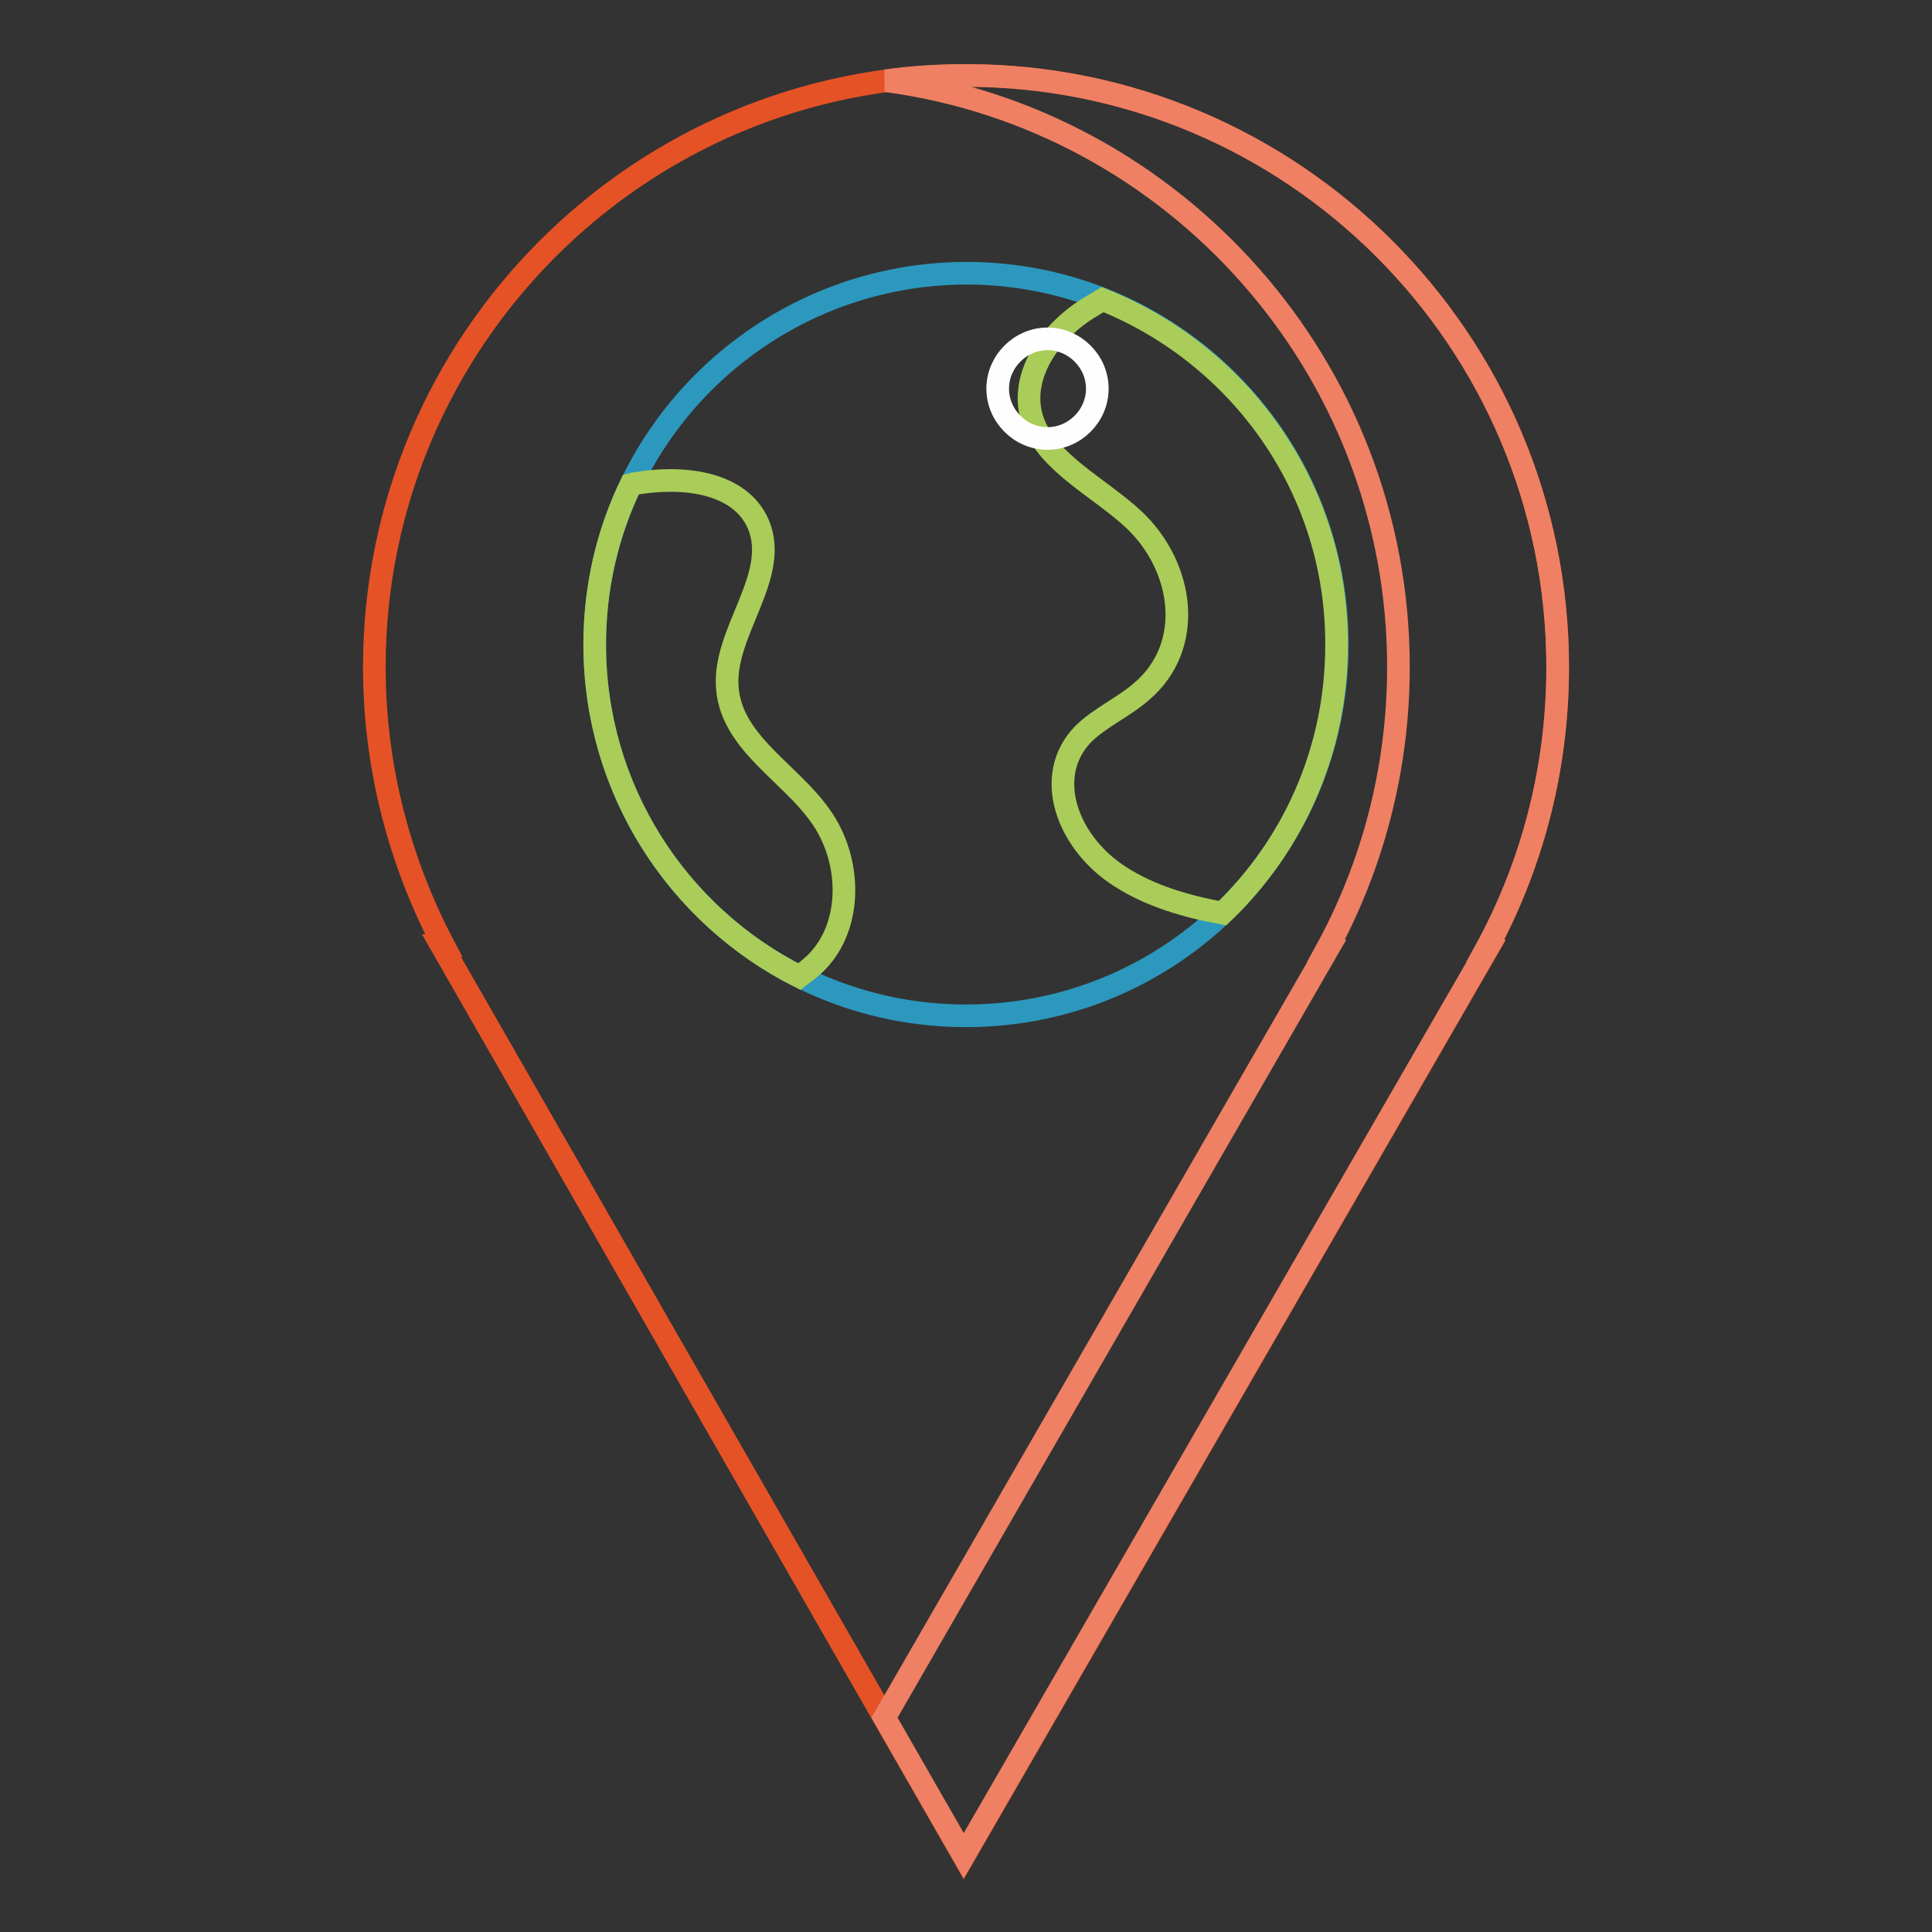 <?xml version="1.0" encoding="utf-8"?>
<!-- Svg Vector Icons : http://www.onlinewebfonts.com/icon -->
<!DOCTYPE svg PUBLIC "-//W3C//DTD SVG 1.1//EN" "http://www.w3.org/Graphics/SVG/1.1/DTD/svg11.dtd">
<svg version="1.1" xmlns="http://www.w3.org/2000/svg" xmlns:xlink="http://www.w3.org/1999/xlink" x="0px" y="0px" viewBox="0 0 256 256" enable-background="new 0 0 256 256" xml:space="preserve">
<rect x="0" y="0" width="256" height="256" fill="#333333" stroke="none"/>
<g> <path stroke-width="3" fill-opacity="0" stroke="#e55226"  d="M206.4,88.4c0-43.3-35.1-78.4-78.4-78.4c-43.3,0-78.4,35.1-78.4,78.4c0,13.3,3.4,25.9,9.2,36.9h-0.3 L127.7,246l69.2-119.9h-0.1C202.9,114.9,206.4,102.1,206.4,88.4L206.4,88.4z"/> <path stroke-width="3" fill-opacity="0" stroke="#ef8063"  d="M206.4,88.4c0-43.3-35.1-78.4-78.4-78.4c-3.6,0-7.1,0.2-10.6,0.7c38.3,5.1,67.9,38,67.9,77.7 c0,13.6-3.5,26.5-9.6,37.6h0.1l-58.6,101.6l10.5,18.3l69.2-119.9h-0.1C202.9,114.9,206.4,102.1,206.4,88.4z"/> <path stroke-width="3" fill-opacity="0" stroke="#2c98bd"  d="M78.8,85.4c0,27.2,22,49.2,49.2,49.2c27.2,0,49.2-22,49.2-49.2c0-27.2-22-49.2-49.2-49.2 C100.8,36.3,78.8,58.3,78.8,85.4z"/> <path stroke-width="3" fill-opacity="0" stroke="#a9cd58"  d="M146.1,39.7c-0.7,0.4-1.3,0.8-2,1.2c-5.5,3.5-9.2,9.5-7.2,15c2,5.5,8.8,8.7,13.4,13c6.6,6.3,8,16.7,1,22.7 c-2.4,2.1-5.6,3.5-7.8,5.7c-5.4,5.6-2,14.5,5,18.9c3.9,2.5,8.6,3.9,13.5,4.8c9.3-8.9,15.1-21.5,15.1-35.5 C177.2,64.7,164.3,47,146.1,39.7L146.1,39.7z M96.4,91.4c-0.8-7.5,7-14.9,4.1-21.9c-2.5-5.8-10.3-6.5-16.5-5.4l-0.4,0.1 c-3.1,6.4-4.8,13.6-4.8,21.2c0,19.2,11,35.9,27.1,44c0.8-0.6,1.6-1.2,2.3-1.9c4.9-5,4.6-13.7,0.5-19.4 C104.7,102.4,97.1,98.5,96.4,91.4z"/> <path stroke-width="3" fill-opacity="0" stroke="#fffefe"  d="M132.2,51.5c0,3.6,3,6.6,6.6,6.6c3.6,0,6.6-3,6.6-6.6s-3-6.6-6.6-6.6C135.2,44.9,132.2,47.9,132.2,51.5z"/></g>
</svg>